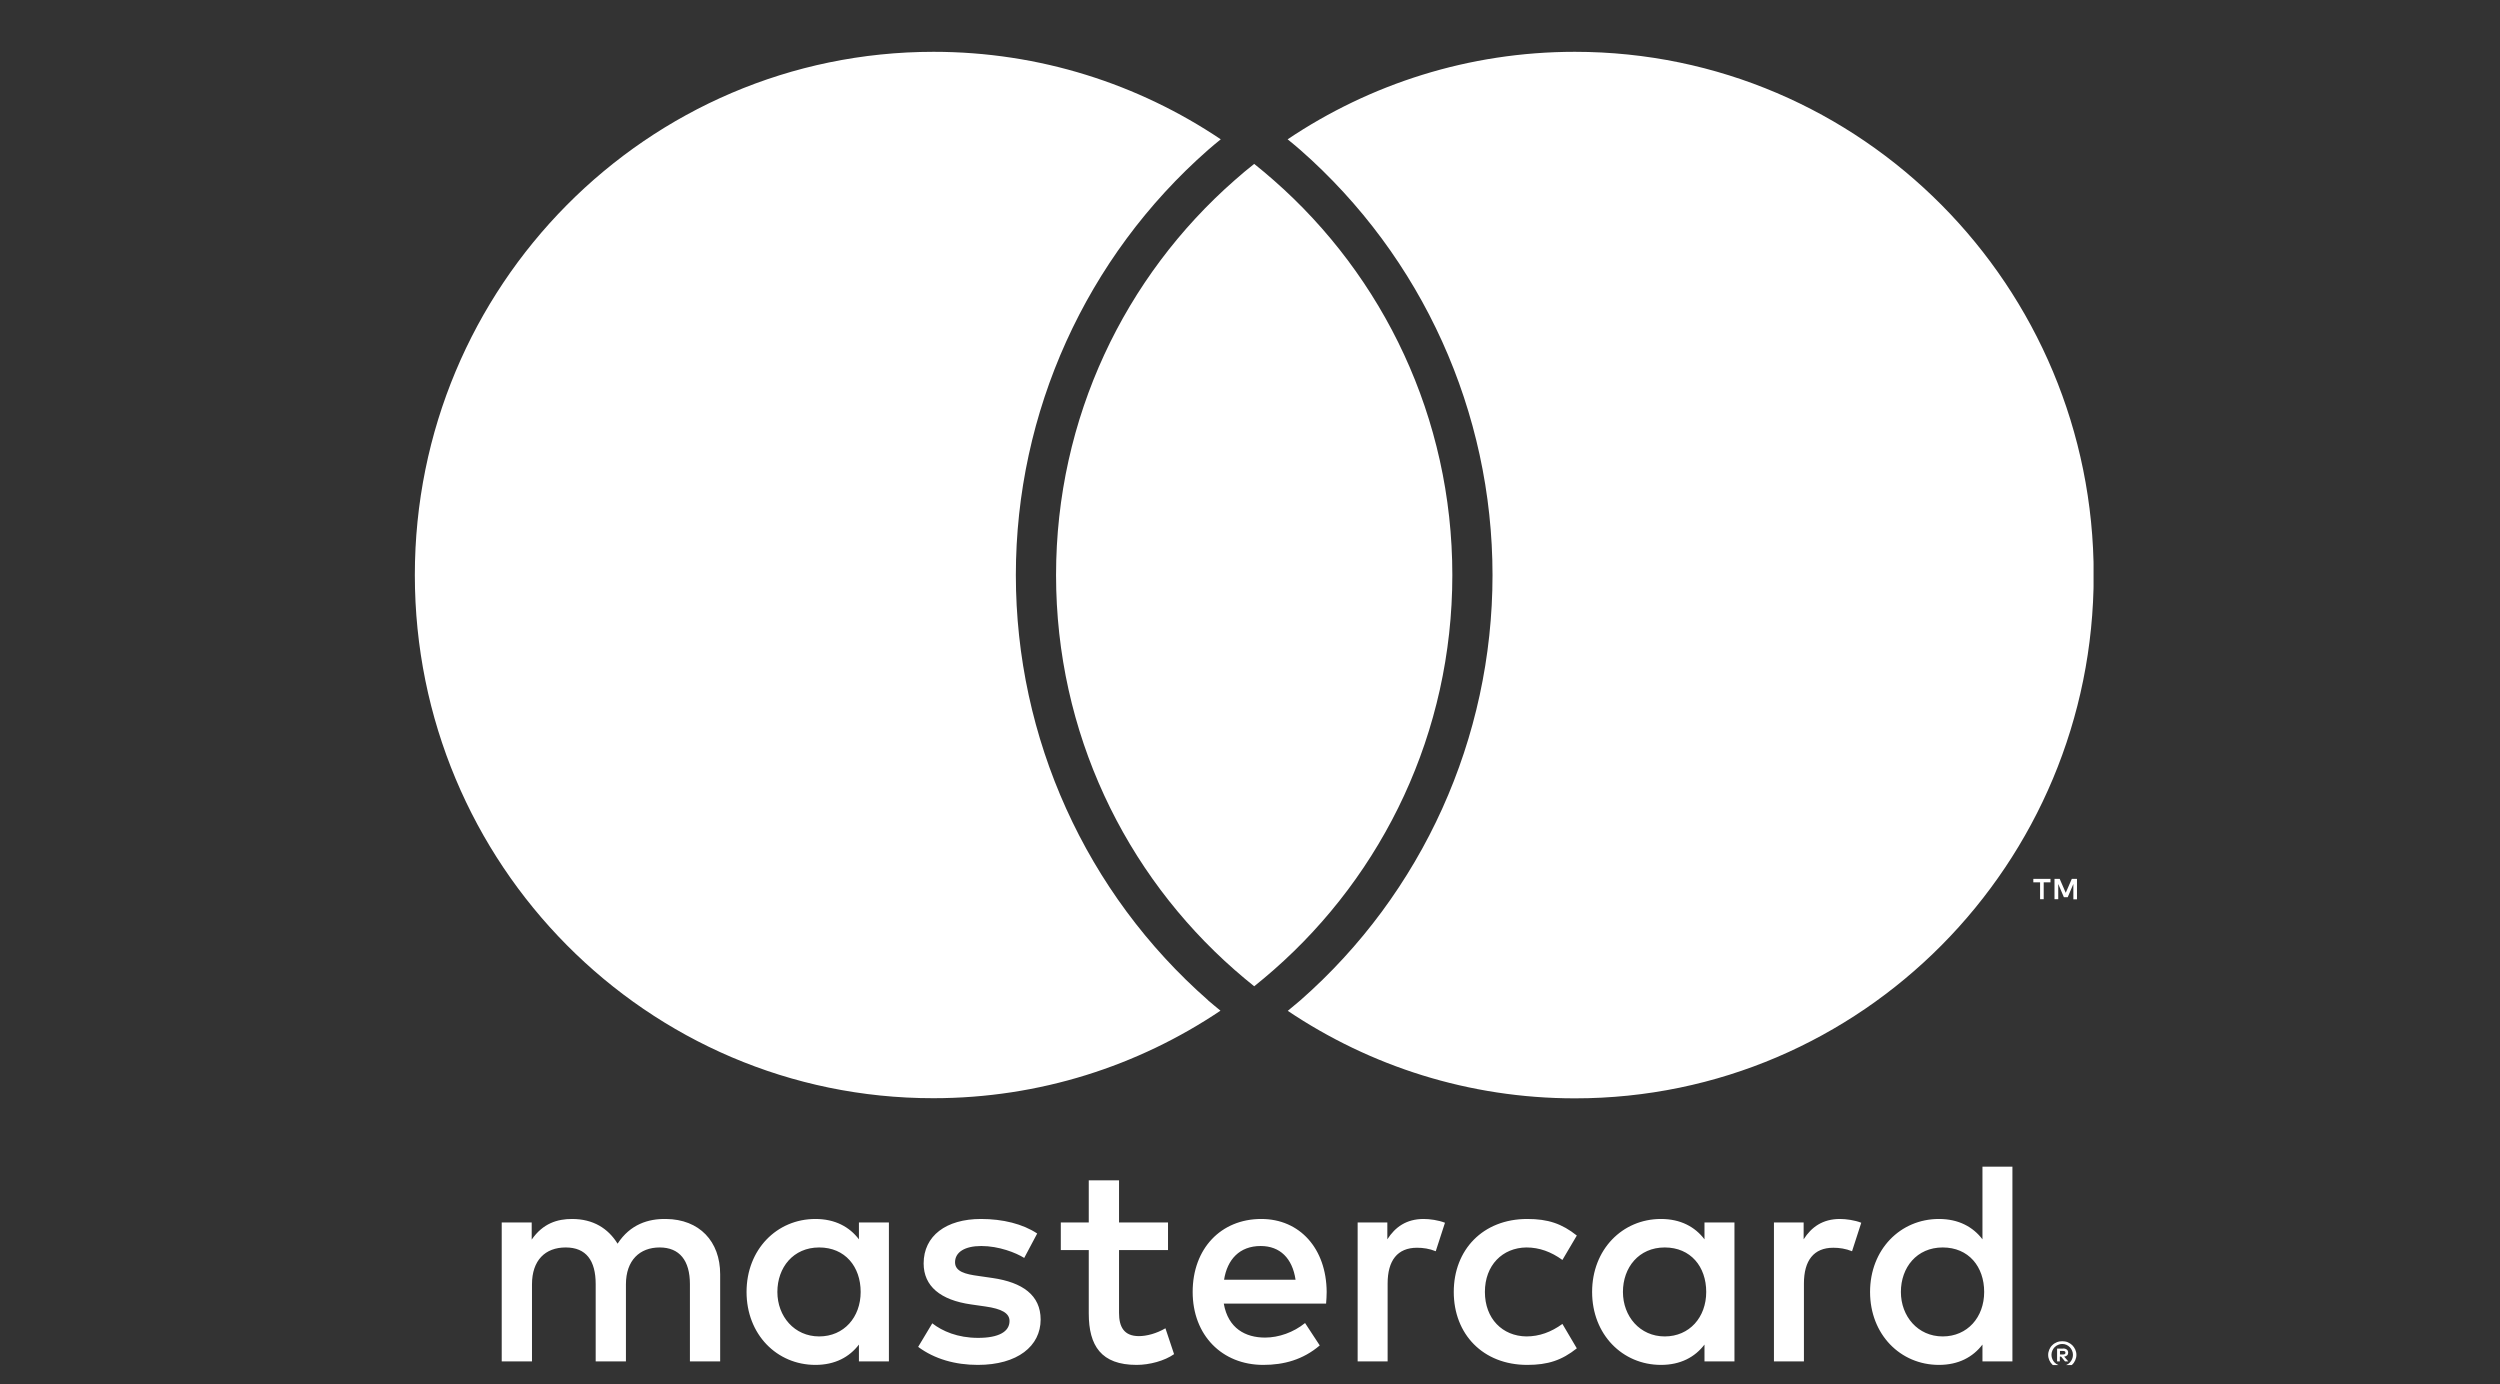 <svg width="121" height="67" viewBox="0 0 121 67" fill="none" xmlns="http://www.w3.org/2000/svg">
<rect x="0" y="0" width="121" height="67" fill="#333333" stroke="none"/>
<g clip-path="url(#clip0_1993_2956)">
<g clip-path="url(#clip1_1993_2956)">
<path d="M34.856 65.893V61.672C34.856 60.082 33.852 59.013 32.234 58.998C31.383 58.984 30.504 59.252 29.891 60.194C29.43 59.449 28.705 58.998 27.687 58.998C26.975 58.998 26.278 59.209 25.734 59.997V59.167H24.283V65.893H25.748V62.164C25.748 60.996 26.39 60.377 27.38 60.377C28.37 60.377 28.831 61.01 28.831 62.15V65.893H30.295V62.164C30.295 60.996 30.965 60.377 31.927 60.377C32.89 60.377 33.392 61.01 33.392 62.15V65.893H34.856ZM56.532 59.167H54.161V57.127H52.696V59.167H51.343V60.504H52.696V63.571C52.696 65.133 53.296 66.061 55.012 66.061C55.64 66.061 56.365 65.865 56.825 65.541L56.407 64.289C55.974 64.542 55.5 64.668 55.123 64.668C54.398 64.668 54.161 64.218 54.161 63.543V60.504H56.532V59.167ZM68.905 58.998C68.068 58.998 67.524 59.392 67.147 59.983V59.167H65.71V65.893H67.161V62.122C67.161 61.01 67.635 60.391 68.584 60.391C68.877 60.391 69.184 60.434 69.49 60.56L69.937 59.181C69.616 59.055 69.198 58.998 68.905 58.998ZM50.2 59.702C49.502 59.238 48.54 58.998 47.48 58.998C45.792 58.998 44.704 59.815 44.704 61.151C44.704 62.248 45.513 62.924 47.005 63.135L47.689 63.233C48.484 63.346 48.861 63.557 48.861 63.937C48.861 64.457 48.331 64.753 47.34 64.753C46.35 64.753 45.611 64.429 45.122 64.049L44.439 65.189C45.234 65.78 46.238 66.061 47.326 66.061C49.251 66.061 50.367 65.147 50.367 63.867C50.367 62.685 49.488 62.066 48.038 61.855L47.354 61.756C46.727 61.672 46.224 61.545 46.224 61.095C46.224 60.602 46.699 60.307 47.494 60.307C48.344 60.307 49.167 60.63 49.572 60.884L50.2 59.702ZM89.053 58.998C88.216 58.998 87.672 59.392 87.296 59.983V59.167H85.859V65.893H87.31V62.122C87.31 61.01 87.784 60.391 88.732 60.391C89.025 60.391 89.332 60.434 89.639 60.56L90.085 59.181C89.765 59.055 89.346 58.998 89.053 58.998ZM70.362 62.53C70.362 64.57 71.771 66.061 73.919 66.061C74.923 66.061 75.593 65.836 76.318 65.26L75.621 64.078C75.077 64.472 74.505 64.683 73.877 64.683C72.719 64.668 71.869 63.824 71.869 62.53C71.869 61.236 72.719 60.391 73.877 60.377C74.505 60.377 75.077 60.588 75.621 60.982L76.318 59.8C75.593 59.224 74.923 58.998 73.919 58.998C71.771 58.998 70.362 60.49 70.362 62.53ZM83.948 62.53V59.167H82.497V59.983C82.037 59.378 81.34 58.998 80.391 58.998C78.522 58.998 77.058 60.476 77.058 62.53C77.058 64.584 78.522 66.061 80.391 66.061C81.34 66.061 82.037 65.682 82.497 65.077V65.893H83.948V62.53ZM78.55 62.53C78.55 61.348 79.317 60.377 80.573 60.377C81.828 60.377 82.581 61.306 82.581 62.53C82.581 63.754 81.772 64.683 80.573 64.683C79.373 64.683 78.55 63.712 78.55 62.53ZM61.045 58.998C59.092 58.998 57.725 60.434 57.725 62.53C57.725 64.626 59.148 66.061 61.142 66.061C62.147 66.061 63.067 65.808 63.876 65.119L63.165 64.035C62.607 64.486 61.895 64.739 61.226 64.739C60.291 64.739 59.441 64.303 59.231 63.093H64.183C64.197 62.91 64.211 62.727 64.211 62.53C64.197 60.434 62.914 58.998 61.045 58.998ZM61.017 60.307C61.951 60.307 62.551 60.898 62.705 61.939H59.245C59.399 60.968 59.984 60.307 61.017 60.307ZM97.401 62.53V56.466H95.951V59.983C95.49 59.378 94.793 58.998 93.844 58.998C91.975 58.998 90.511 60.476 90.511 62.53C90.511 64.584 91.975 66.061 93.844 66.061C94.793 66.061 95.49 65.682 95.951 65.077V65.893H97.401V62.53ZM92.003 62.53C92.003 61.348 92.77 60.377 94.026 60.377C95.281 60.377 96.034 61.306 96.034 62.53C96.034 63.754 95.225 64.683 94.026 64.683C92.826 64.683 92.003 63.712 92.003 62.53ZM43.023 62.53V59.167H41.572V59.983C41.112 59.378 40.415 58.998 39.466 58.998C37.597 58.998 36.133 60.476 36.133 62.53C36.133 64.584 37.597 66.061 39.466 66.061C40.415 66.061 41.112 65.682 41.572 65.077V65.893H43.023V62.53ZM37.625 62.53C37.625 61.348 38.392 60.377 39.648 60.377C40.903 60.377 41.656 61.306 41.656 62.53C41.656 63.754 40.847 64.683 39.648 64.683C38.448 64.683 37.625 63.712 37.625 62.53ZM99.814 64.915C99.905 64.915 99.996 64.929 100.079 64.964C100.163 64.999 100.233 65.048 100.296 65.105C100.358 65.168 100.407 65.238 100.442 65.316C100.477 65.393 100.498 65.485 100.498 65.576C100.498 65.668 100.477 65.752 100.442 65.836C100.407 65.914 100.358 65.991 100.296 66.047C100.233 66.111 100.163 66.153 100.079 66.188C99.996 66.223 99.912 66.244 99.814 66.244C99.717 66.244 99.633 66.223 99.549 66.188C99.466 66.153 99.396 66.104 99.333 66.047C99.27 65.984 99.222 65.914 99.187 65.836C99.152 65.759 99.131 65.668 99.131 65.576C99.131 65.485 99.152 65.4 99.187 65.316C99.222 65.231 99.27 65.161 99.333 65.105C99.396 65.041 99.466 64.999 99.549 64.964C99.633 64.929 99.724 64.915 99.814 64.915ZM99.814 66.104C99.884 66.104 99.954 66.09 100.017 66.061C100.079 66.033 100.135 65.998 100.177 65.949C100.226 65.9 100.261 65.843 100.289 65.78C100.317 65.717 100.331 65.646 100.331 65.576C100.331 65.506 100.317 65.435 100.289 65.372C100.261 65.309 100.226 65.252 100.177 65.203C100.128 65.154 100.079 65.119 100.017 65.091C99.954 65.062 99.891 65.048 99.814 65.048C99.738 65.048 99.675 65.062 99.612 65.091C99.549 65.119 99.494 65.154 99.445 65.203C99.396 65.252 99.361 65.309 99.333 65.372C99.305 65.435 99.291 65.506 99.291 65.576C99.291 65.646 99.305 65.717 99.333 65.78C99.361 65.843 99.396 65.9 99.445 65.949C99.494 65.998 99.549 66.033 99.612 66.061C99.675 66.09 99.745 66.104 99.814 66.104ZM99.856 65.266C99.933 65.266 99.996 65.288 100.038 65.323C100.079 65.358 100.1 65.407 100.1 65.471C100.1 65.52 100.086 65.562 100.052 65.597C100.017 65.632 99.968 65.653 99.905 65.66L100.107 65.893H99.947L99.759 65.66H99.696V65.893H99.563V65.273H99.849L99.856 65.266ZM99.703 65.386V65.555H99.856C99.856 65.555 99.919 65.555 99.94 65.534C99.961 65.52 99.968 65.499 99.968 65.471C99.968 65.442 99.961 65.421 99.94 65.407C99.919 65.393 99.891 65.386 99.856 65.386H99.703ZM98.915 43.522V42.706H99.243V42.537H98.413V42.706H98.74V43.522H98.922H98.915ZM100.526 43.522V42.537H100.275L99.982 43.212L99.689 42.537H99.438V43.522H99.619V42.783L99.891 43.423H100.079L100.351 42.783V43.529H100.533L100.526 43.522ZM58.464 48.411C58.659 48.58 58.869 48.749 59.071 48.917C55.089 51.591 50.311 53.153 45.171 53.153C31.32 53.16 20.078 41.819 20.078 27.834C20.078 13.849 31.32 2.508 45.185 2.508C50.325 2.508 55.103 4.07 59.085 6.743C58.883 6.912 58.673 7.074 58.478 7.25C52.564 12.442 49.167 19.948 49.167 27.834C49.167 35.72 52.557 43.226 58.478 48.418L58.464 48.411ZM76.221 2.508C71.081 2.508 66.303 4.07 62.321 6.743C62.523 6.912 62.732 7.074 62.928 7.25C68.842 12.442 72.238 19.941 72.238 27.834C72.238 35.727 68.849 43.226 62.935 48.418C62.739 48.587 62.53 48.756 62.328 48.925C66.31 51.598 71.088 53.16 76.228 53.16C90.092 53.16 101.335 41.819 101.335 27.834C101.335 13.849 90.085 2.508 76.221 2.508ZM60.703 7.932C60.382 8.186 60.061 8.453 59.754 8.727C54.461 13.37 51.113 20.208 51.113 27.834C51.113 35.46 54.461 42.298 59.754 46.941C60.061 47.215 60.382 47.475 60.703 47.736C61.024 47.475 61.344 47.215 61.651 46.941C66.945 42.298 70.293 35.46 70.293 27.834C70.293 20.208 66.945 13.37 61.651 8.727C61.344 8.453 61.024 8.193 60.703 7.932Z" fill="white"/>
</g>
</g>
<defs>
<clipPath id="clip0_1993_2956">
<rect width="120.69" height="65.517" fill="white" transform="translate(0 0.552)"/>
</clipPath>
<clipPath id="clip1_1993_2956">
<rect width="81.25" height="63.75" fill="white" transform="translate(20.078 2.508)"/>
</clipPath>
</defs>
</svg>
